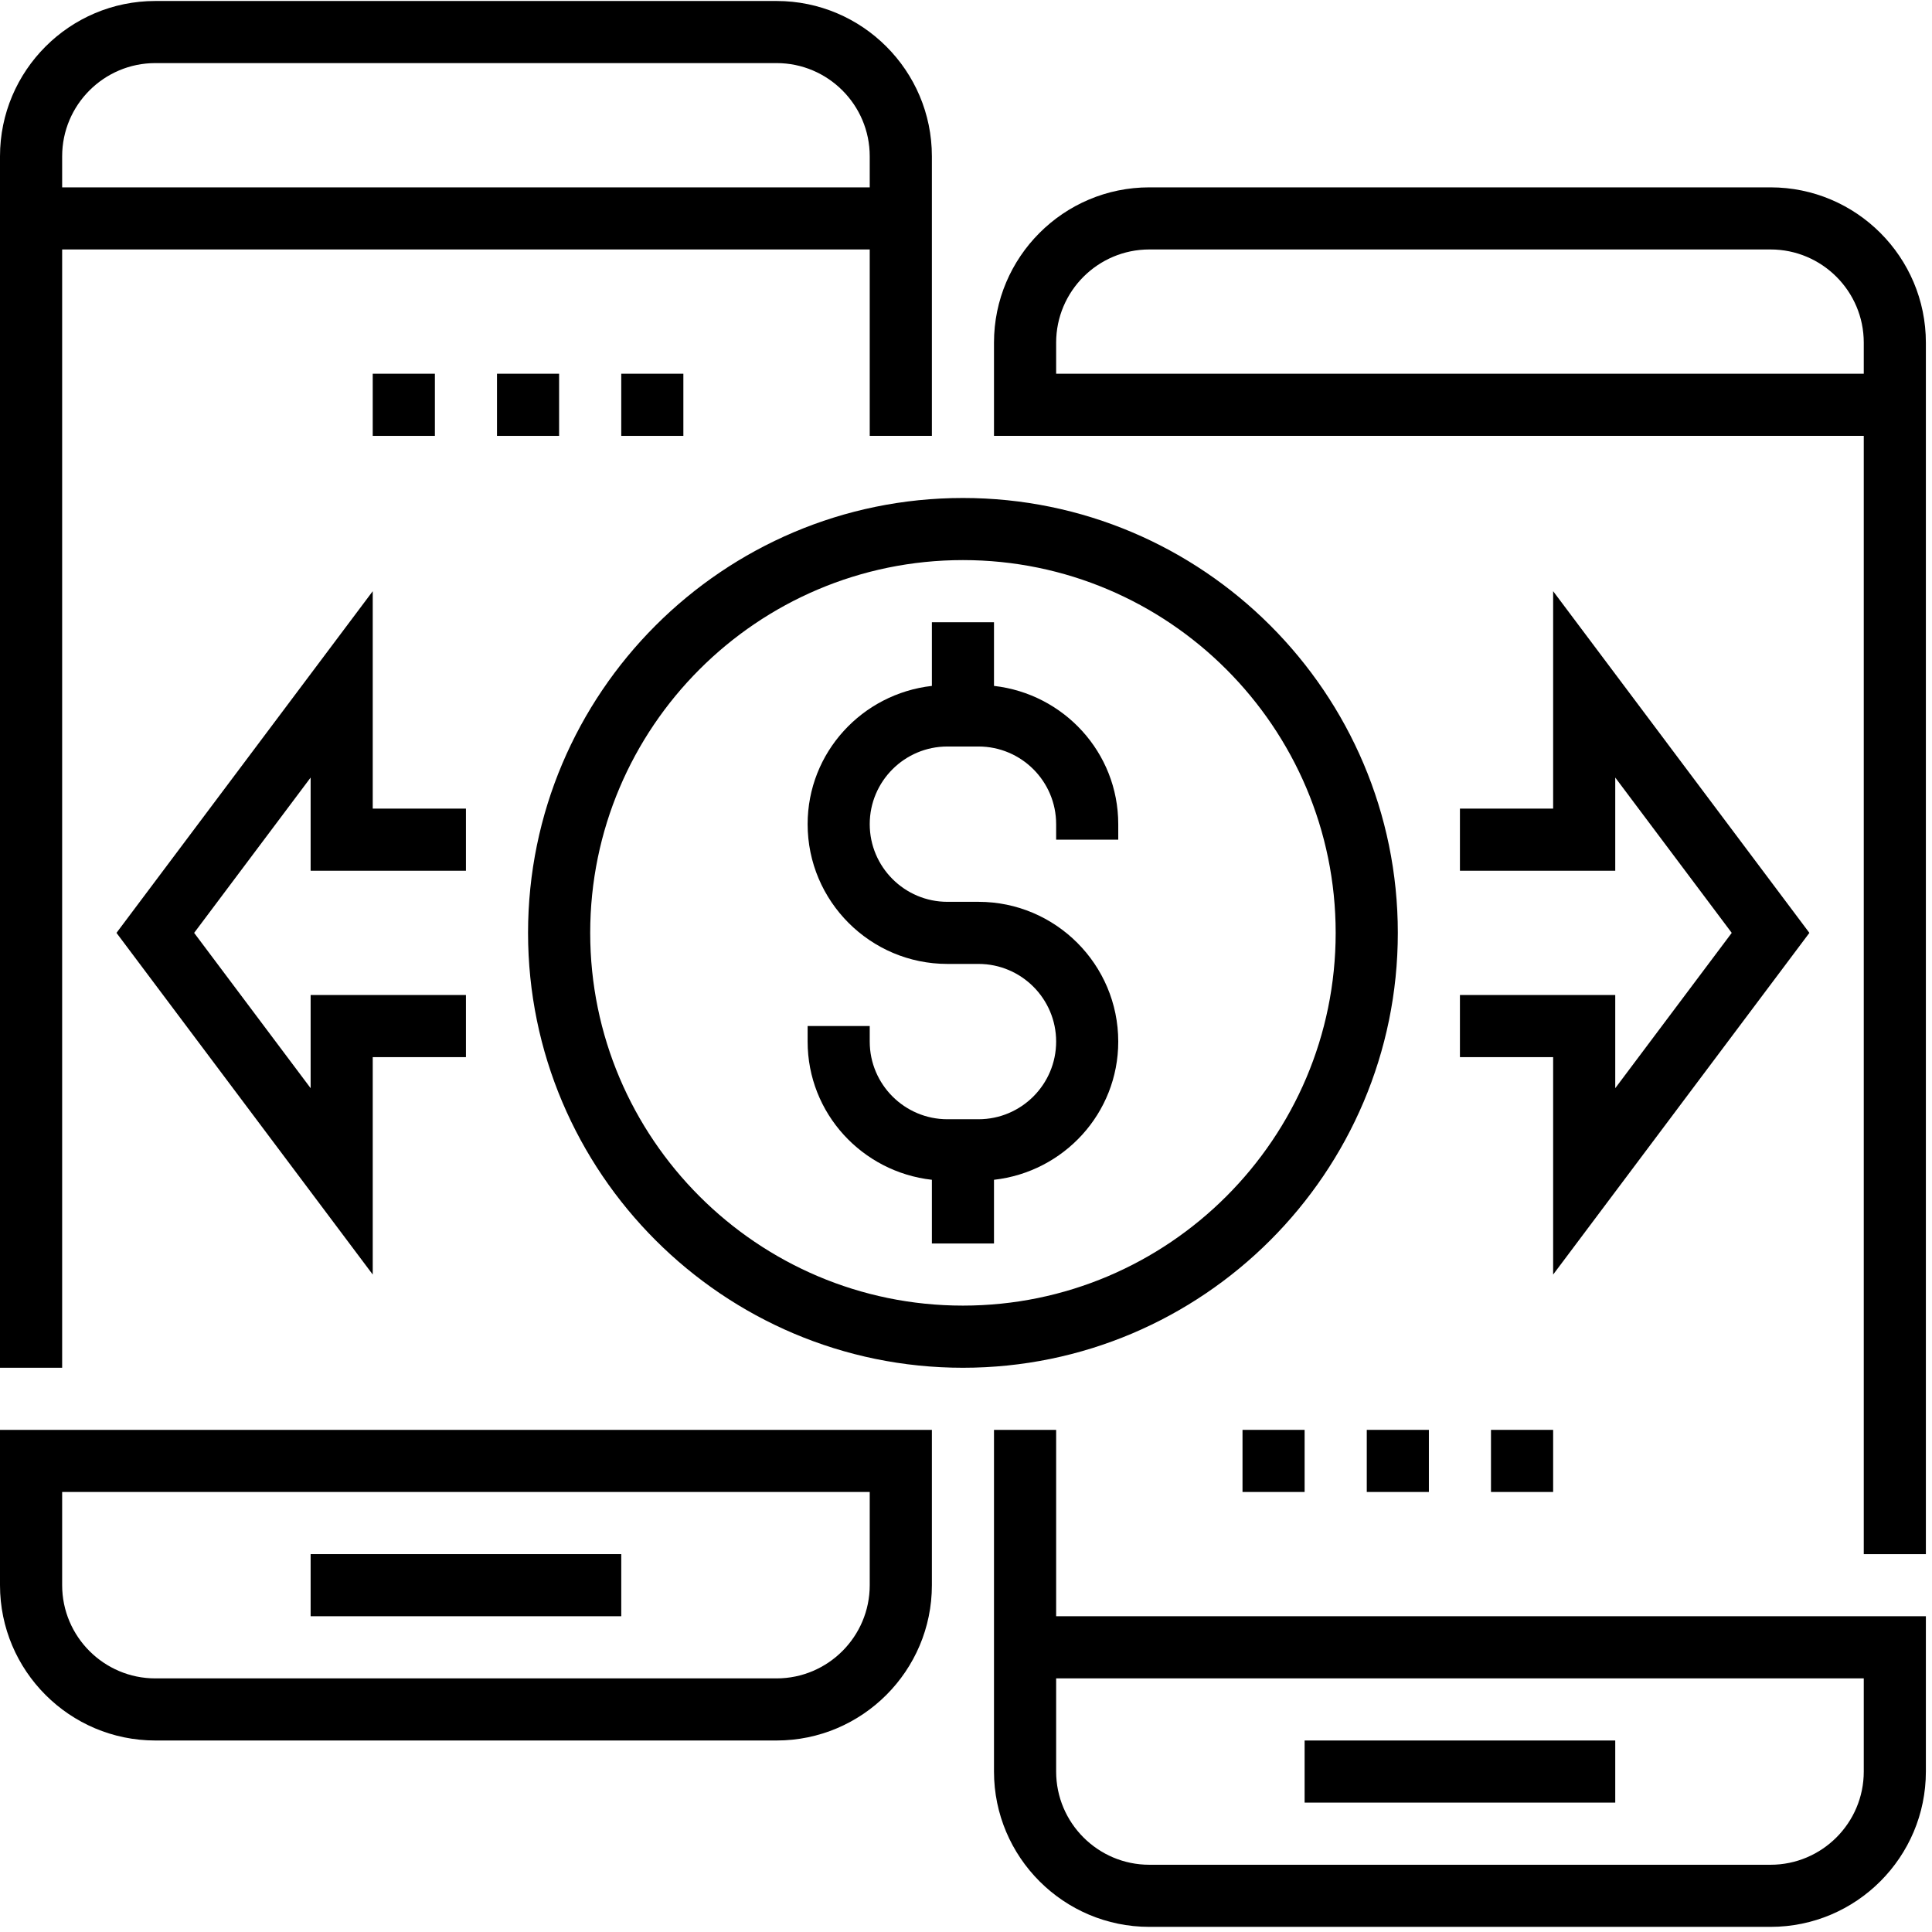 <?xml version="1.0" encoding="UTF-8"?>
<svg width="41px" height="41px" viewBox="0 0 41 41" version="1.1" xmlns="http://www.w3.org/2000/svg" xmlns:xlink="http://www.w3.org/1999/xlink">
    <!-- Generator: Sketch 49.3 (51167) - http://www.bohemiancoding.com/sketch -->
    <title>Group 7 Copy</title>
    <desc>Created with Sketch.</desc>
    <defs></defs>
    <g id="學校網站設計" stroke="none" stroke-width="1" fill="none" fill-rule="evenodd">
        <g transform="translate(-1108, -1964)" fill="#000000" id="Group-7-Copy">
            <g transform="translate(1108, 1964)">
                <path d="M29.664,19.797 C29.664,14.708 25.524,10.568 20.435,10.568 C15.346,10.568 11.206,14.708 11.206,19.797 C11.206,24.885 15.346,29.026 20.435,29.026 C25.524,29.026 29.664,24.885 29.664,19.797 Z M20.435,27.707 C16.073,27.707 12.525,24.158 12.525,19.797 C12.525,15.435 16.073,11.886 20.435,11.886 C24.797,11.886 28.345,15.435 28.345,19.797 C28.345,24.158 24.797,27.707 20.435,27.707 Z" id="Fill-1"></path>
                <path d="M21.094,14.556 L21.094,13.205 L19.776,13.205 L19.776,14.556 C18.297,14.723 17.139,15.967 17.139,17.49 C17.139,19.125 18.47,20.456 20.105,20.456 L20.765,20.456 C21.674,20.456 22.413,21.195 22.413,22.104 C22.413,23.013 21.674,23.752 20.765,23.752 L20.105,23.752 C19.197,23.752 18.457,23.013 18.457,22.104 L18.457,21.774 L17.139,21.774 L17.139,22.104 C17.139,23.627 18.297,24.871 19.776,25.037 L19.776,26.389 L21.094,26.389 L21.094,25.037 C22.573,24.871 23.731,23.627 23.731,22.104 C23.731,20.468 22.4,19.138 20.765,19.138 L20.105,19.138 C19.197,19.138 18.457,18.398 18.457,17.49 C18.457,16.58 19.197,15.842 20.105,15.842 L20.765,15.842 C21.674,15.842 22.413,16.58 22.413,17.49 L22.413,17.819 L23.731,17.819 L23.731,17.49 C23.731,15.967 22.573,14.723 21.094,14.556 Z" id="Fill-2"></path>
                <path d="M1.319,5.294 L18.457,5.294 L18.457,9.25 L19.776,9.25 L19.776,3.317 C19.776,1.499 18.297,0.021 16.48,0.021 L3.296,0.021 C1.479,0.021 0,1.499 0,3.317 L0,29.026 L1.319,29.026 L1.319,5.294 Z M1.319,3.317 C1.319,2.226 2.206,1.339 3.296,1.339 L16.48,1.339 C17.57,1.339 18.457,2.226 18.457,3.317 L18.457,3.976 L1.319,3.976 L1.319,3.317 Z" id="Fill-3"></path>
                <polygon id="Fill-4" points="6.592 34.299 13.184 34.299 13.184 32.981 6.592 32.981"></polygon>
                <path d="M0,33.64 C0,35.457 1.479,36.936 3.296,36.936 L16.48,36.936 C18.297,36.936 19.776,35.457 19.776,33.64 L19.776,30.344 L0,30.344 L0,33.64 Z M1.319,31.662 L18.457,31.662 L18.457,33.64 C18.457,34.73 17.57,35.618 16.48,35.618 L3.296,35.618 C2.206,35.618 1.319,34.73 1.319,33.64 L1.319,31.662 Z" id="Fill-5"></path>
                <path d="M37.574,3.976 L24.39,3.976 C22.573,3.976 21.094,5.454 21.094,7.272 L21.094,9.25 L39.552,9.25 L39.552,32.981 L40.87,32.981 L40.87,7.272 C40.87,5.454 39.392,3.976 37.574,3.976 Z M39.552,7.931 L22.413,7.931 L22.413,7.272 C22.413,6.181 23.3,5.294 24.39,5.294 L37.574,5.294 C38.665,5.294 39.552,6.181 39.552,7.272 L39.552,7.931 Z" id="Fill-6"></path>
                <polygon id="Fill-7" points="27.686 38.254 34.278 38.254 34.278 36.936 27.686 36.936"></polygon>
                <path d="M22.413,30.344 L21.094,30.344 L21.094,37.595 C21.094,39.412 22.573,40.891 24.39,40.891 L37.574,40.891 C39.392,40.891 40.87,39.412 40.87,37.595 L40.87,34.299 L22.413,34.299 L22.413,30.344 Z M39.552,35.618 L39.552,37.595 C39.552,38.685 38.665,39.573 37.574,39.573 L24.39,39.573 C23.3,39.573 22.413,38.685 22.413,37.595 L22.413,35.618 L39.552,35.618 Z" id="Fill-8"></path>
                <polygon id="Fill-9" points="30.982 21.115 30.982 22.434 32.96 22.434 32.96 27.048 38.398 19.797 32.96 12.546 32.96 17.16 30.982 17.16 30.982 18.478 34.278 18.478 34.278 16.501 36.75 19.797 34.278 23.093 34.278 21.115"></polygon>
                <polygon id="Fill-10" points="9.888 18.478 9.888 17.16 7.91 17.16 7.91 12.546 2.472 19.797 7.91 27.048 7.91 22.434 9.888 22.434 9.888 21.115 6.592 21.115 6.592 23.093 4.12 19.797 6.592 16.501 6.592 18.478"></polygon>
                <polygon id="Fill-11" points="31.641 31.662 32.96 31.662 32.96 30.344 31.641 30.344"></polygon>
                <polygon id="Fill-12" points="29.005 31.662 30.323 31.662 30.323 30.344 29.005 30.344"></polygon>
                <polygon id="Fill-13" points="26.368 31.662 27.686 31.662 27.686 30.344 26.368 30.344"></polygon>
                <polygon id="Fill-14" points="13.184 9.25 14.502 9.25 14.502 7.931 13.184 7.931"></polygon>
                <polygon id="Fill-15" points="10.547 9.25 11.865 9.25 11.865 7.931 10.547 7.931"></polygon>
                <polygon id="Fill-16" points="7.91 9.25 9.229 9.25 9.229 7.931 7.91 7.931"></polygon>
            </g>
        </g>
    </g>
</svg>